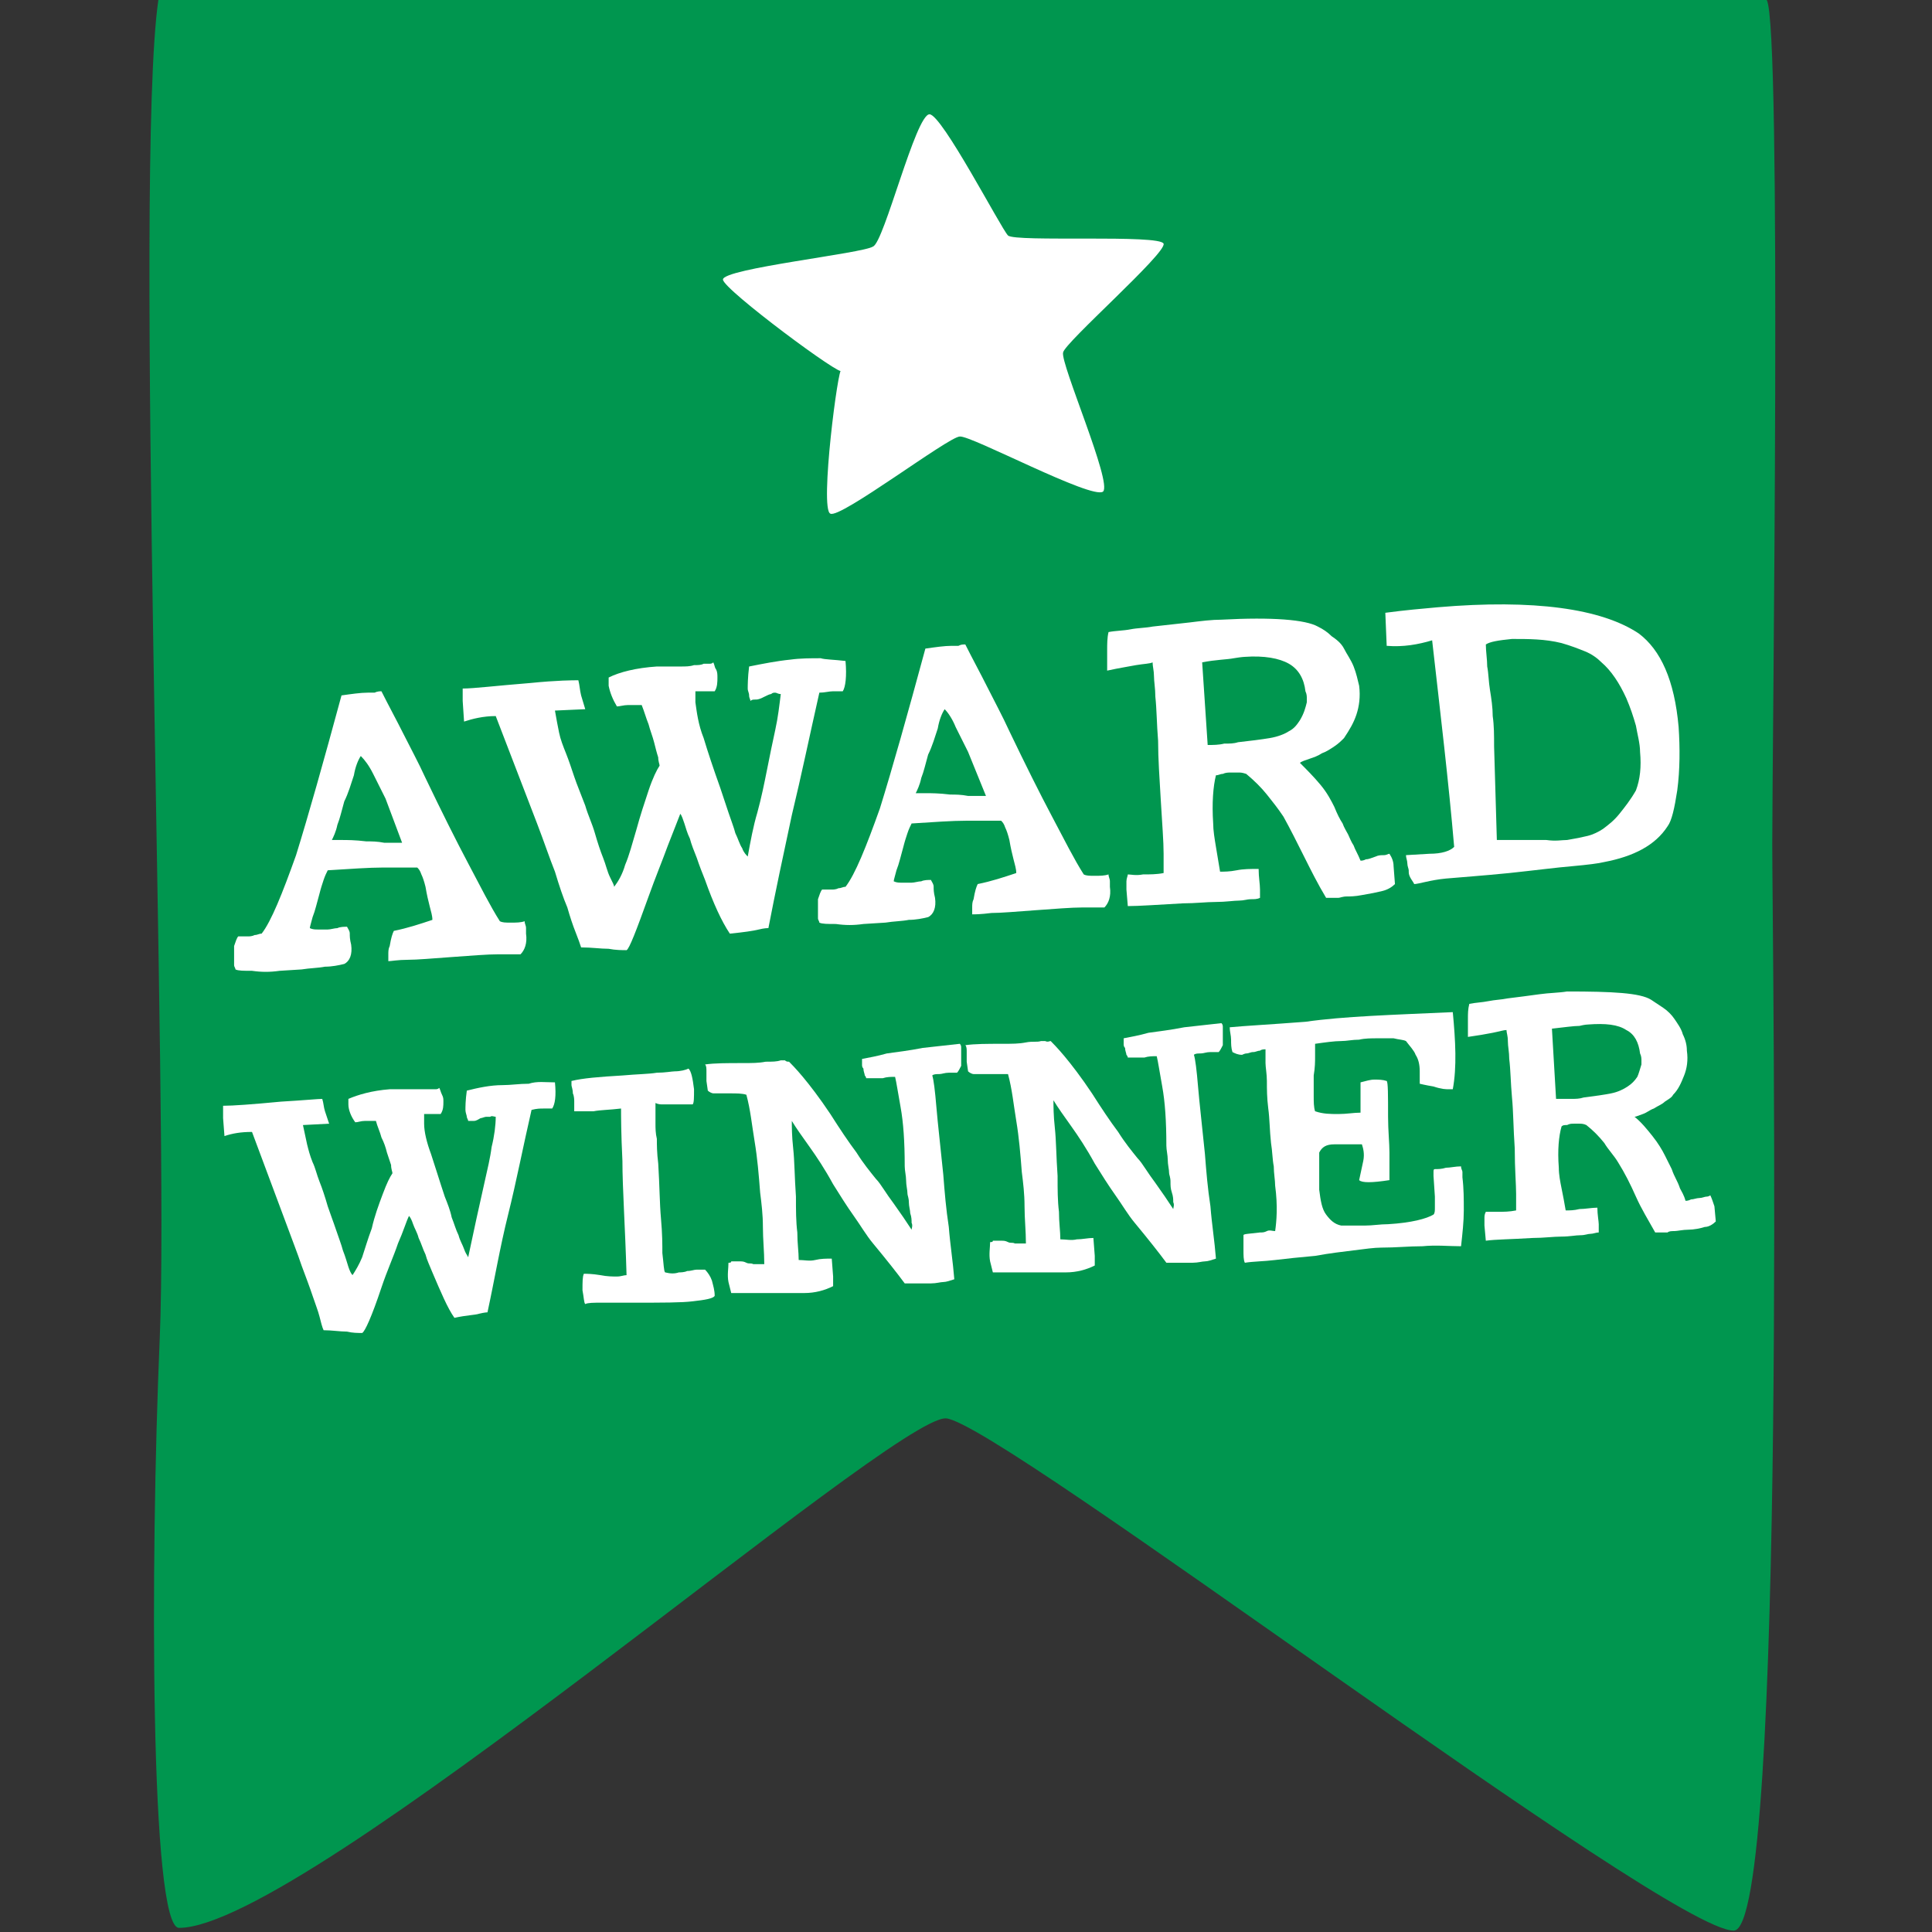 <?xml version="1.0" encoding="utf-8"?>
<!-- Generator: Adobe Illustrator 27.2.0, SVG Export Plug-In . SVG Version: 6.00 Build 0)  -->
<svg version="1.1" id="Layer_1" xmlns="http://www.w3.org/2000/svg" xmlns:xlink="http://www.w3.org/1999/xlink" x="0px" y="0px"
	 viewBox="0 0 140.3 140.3" style="enable-background:new 0 0 140.3 140.3;" xml:space="preserve">
<rect x="0" y="0" width="140.3" height="140.3" fill="#333333" stroke="none"/>
<style type="text/css">
	.st0{fill:#00964F;}
	.st1{fill:#FFFFFF;}
</style>
<path class="st0" d="M11.5,0c-1.8,12.4,0.8,80.9,0.1,97.2S10.9,140,13,140c9.1,0,51.8-37.2,55.7-37c3.9,0.3,52.3,37.2,57.2,37.2
	c3.9,0,2.8-71.7,2.8-78.9s0.7-59.4-0.4-61.3C128.3,0,11.5,0,11.5,0z"/>
<g>
	<path class="st1" d="M27.7,50.2c0.5,1,1.1,2.1,1.6,3.1s1.1,2.1,1.6,3.2c1.2,2.5,2.2,4.5,3.1,6.2c0.9,1.7,1.6,3.1,2.3,4.2
		c0.2,0.1,0.4,0.1,0.8,0.1c0.4,0,0.7,0,1-0.1c0,0.2,0.1,0.3,0.1,0.5c0,0.1,0,0.3,0,0.4c0.1,0.7-0.1,1.2-0.4,1.5c-0.2,0-0.8,0-1.6,0
		s-2,0.1-3.4,0.2c-1.4,0.1-2.5,0.2-3.2,0.2s-1.2,0.1-1.4,0.1c0-0.1,0-0.3,0-0.5s0-0.4,0.1-0.6c0.1-0.6,0.2-0.9,0.3-1.1
		c1-0.2,1.9-0.5,2.8-0.8c0-0.3-0.1-0.6-0.2-1S31,65,30.9,64.4c-0.1-0.4-0.2-0.7-0.3-0.9c-0.1-0.3-0.2-0.4-0.3-0.5
		c-0.6,0-1.5,0-2.5,0s-2.4,0.1-4,0.2c-0.1,0.2-0.2,0.4-0.3,0.7c-0.1,0.3-0.2,0.6-0.3,1c-0.2,0.7-0.3,1.2-0.5,1.7
		c-0.1,0.4-0.2,0.7-0.2,0.8c0.2,0.1,0.4,0.1,0.6,0.1s0.5,0,0.7,0s0.5-0.1,0.7-0.1c0.2-0.1,0.5-0.1,0.7-0.1c0.1,0.2,0.2,0.3,0.2,0.5
		s0,0.4,0.1,0.8c0.1,0.7-0.1,1.2-0.5,1.4c-0.4,0.1-0.9,0.2-1.4,0.2c-0.5,0.1-1.1,0.1-1.7,0.2l-1.6,0.1c-0.7,0.1-1.3,0.1-2,0
		c-0.6,0-1,0-1.2-0.1c0-0.1-0.1-0.2-0.1-0.3c0-0.1,0-0.2,0-0.3c0-0.4,0-0.8,0-1.1c0.1-0.3,0.2-0.6,0.3-0.7c0.1,0,0.2,0,0.3,0
		c0.1,0,0.3,0,0.4,0s0.3,0,0.5-0.1c0.2,0,0.3-0.1,0.5-0.1c0.7-0.9,1.5-2.9,2.5-5.7c0.9-2.9,2-6.8,3.3-11.6c0.7-0.1,1.4-0.2,1.9-0.2
		c0.2,0,0.4,0,0.5,0C27.4,50.2,27.6,50.2,27.7,50.2z M26.2,54.9c-0.2,0.3-0.4,0.8-0.5,1.4c-0.2,0.6-0.4,1.3-0.7,1.9
		c-0.2,0.7-0.3,1.2-0.5,1.7c-0.1,0.5-0.3,0.9-0.4,1.1c0.1,0,0.3,0,0.7,0c0.4,0,1,0,1.8,0.1c0.4,0,0.8,0,1.3,0.1c0.5,0,0.9,0,1.3,0
		L28,58c-0.3-0.6-0.6-1.2-0.9-1.8C26.8,55.6,26.5,55.2,26.2,54.9z"/>
	<path class="st1" d="M61.4,48c0.1,1.1,0,1.9-0.2,2.2c-0.2,0-0.4,0-0.7,0s-0.6,0.1-1,0.1c-0.7,3.1-1.3,6-2,8.9
		c-0.6,2.8-1.2,5.6-1.7,8.2c-0.1,0-0.3,0-0.7,0.1S54,67.7,53,67.8c-0.6-0.9-1.2-2.2-1.8-3.9c-0.2-0.5-0.4-1-0.6-1.6
		c-0.2-0.5-0.4-1-0.5-1.4c-0.2-0.4-0.3-0.8-0.4-1.1c-0.1-0.3-0.2-0.6-0.3-0.7c-0.2,0.5-0.5,1.3-0.9,2.3c-0.4,1.1-0.9,2.3-1.4,3.7
		c-0.9,2.5-1.4,3.8-1.6,3.9c-0.3,0-0.8,0-1.3-0.1c-0.6,0-1.2-0.1-2-0.1c-0.1-0.3-0.2-0.6-0.4-1.1s-0.4-1.1-0.6-1.8
		c-0.3-0.7-0.6-1.6-0.9-2.6c-0.4-1-0.8-2.2-1.3-3.5L36,52c-0.9,0-1.7,0.2-2.3,0.4l-0.1-1.5c0-0.1,0-0.2,0-0.3s0-0.2,0-0.3
		s0-0.2,0-0.3c0.8,0,2.4-0.2,4.9-0.4c2-0.2,3.1-0.2,3.5-0.2c0.1,0.4,0.1,0.7,0.2,1.1c0.1,0.3,0.2,0.7,0.3,1l-2.2,0.1
		c0.1,0.6,0.2,1.1,0.3,1.6s0.3,1,0.5,1.5s0.4,1.1,0.6,1.7c0.2,0.6,0.5,1.3,0.8,2.1c0.2,0.7,0.5,1.3,0.7,2s0.4,1.3,0.6,1.8
		c0.2,0.5,0.3,1,0.5,1.4c0.2,0.4,0.3,0.6,0.3,0.7c0.3-0.4,0.6-0.9,0.8-1.6c0.3-0.7,0.5-1.5,0.8-2.5c0.3-1.1,0.6-2,0.9-2.9
		c0.3-0.9,0.6-1.5,0.8-1.8c0-0.1-0.1-0.3-0.1-0.6c-0.1-0.3-0.2-0.7-0.3-1.1c-0.1-0.4-0.3-0.9-0.4-1.3c-0.2-0.5-0.3-0.9-0.5-1.4
		c-0.3,0-0.7,0-1,0s-0.6,0.1-0.8,0.1c-0.3-0.5-0.5-1-0.6-1.5c0-0.1,0-0.2,0-0.3s0-0.2,0-0.3c0.8-0.4,2-0.7,3.5-0.8
		c0.2,0,0.4,0,0.7,0s0.6,0,1,0s0.7,0,1-0.1c0.3,0,0.5,0,0.7-0.1c0.2,0,0.3,0,0.4,0s0.2,0,0.3-0.1c0.1,0.2,0.1,0.4,0.2,0.5
		c0.1,0.2,0.1,0.4,0.1,0.6c0,0.3,0,0.7-0.2,1h-0.4c-0.3,0-0.5,0-0.6,0s-0.3,0-0.4,0c0,0.1,0,0.2,0,0.4c0,0.1,0,0.3,0,0.4
		c0.1,0.7,0.2,1.6,0.6,2.6c0.3,1,0.7,2.2,1.2,3.6c0.2,0.6,0.4,1.2,0.6,1.8c0.2,0.6,0.4,1.1,0.5,1.5c0.2,0.4,0.3,0.8,0.5,1.1
		c0.1,0.3,0.3,0.5,0.4,0.6c0.2-1.1,0.4-2.2,0.7-3.2c0.3-1.1,0.5-2.1,0.7-3.1s0.4-2,0.6-2.9c0.2-0.9,0.3-1.8,0.4-2.6
		c-0.2,0-0.3-0.1-0.4-0.1c-0.1,0-0.2,0-0.3,0.1c-0.1,0-0.3,0.1-0.5,0.2c-0.2,0.1-0.4,0.2-0.6,0.2c-0.2,0-0.3,0-0.4,0.1
		c0-0.1-0.1-0.2-0.1-0.4s-0.1-0.3-0.1-0.5s0-0.8,0.1-1.6c1-0.2,2-0.4,3-0.5c0.7-0.1,1.5-0.1,2.2-0.1C59.9,47.9,60.6,47.9,61.4,48z"
		/>
	<path class="st1" d="M70.1,46.8c0.5,1,1.1,2.1,1.6,3.1s1.1,2.1,1.6,3.2c1.2,2.5,2.2,4.5,3.1,6.2s1.6,3.1,2.3,4.2
		c0.2,0.1,0.4,0.1,0.8,0.1s0.7,0,1-0.1c0,0.2,0.1,0.3,0.1,0.5c0,0.1,0,0.3,0,0.4c0.1,0.7-0.1,1.2-0.4,1.5c-0.2,0-0.8,0-1.6,0
		c-0.8,0-2,0.1-3.4,0.2s-2.5,0.2-3.2,0.2c-0.8,0.1-1.2,0.1-1.4,0.1c0-0.1,0-0.3,0-0.5s0-0.4,0.1-0.6c0.1-0.6,0.2-0.9,0.3-1.1
		c1-0.2,1.9-0.5,2.8-0.8c0-0.3-0.1-0.6-0.2-1s-0.2-0.8-0.3-1.4c-0.1-0.4-0.2-0.7-0.3-0.9c-0.1-0.3-0.2-0.4-0.3-0.5
		c-0.6,0-1.5,0-2.5,0c-1.1,0-2.4,0.1-4,0.2c-0.1,0.2-0.2,0.4-0.3,0.7c-0.1,0.3-0.2,0.6-0.3,1c-0.2,0.7-0.3,1.2-0.5,1.7
		c-0.1,0.4-0.2,0.7-0.2,0.8c0.2,0.1,0.4,0.1,0.6,0.1s0.5,0,0.7,0s0.5-0.1,0.7-0.1c0.2-0.1,0.5-0.1,0.7-0.1c0.1,0.2,0.2,0.3,0.2,0.5
		s0,0.4,0.1,0.8c0.1,0.7-0.1,1.2-0.5,1.4c-0.4,0.1-0.9,0.2-1.4,0.2c-0.5,0.1-1.1,0.1-1.7,0.2l-1.6,0.1c-0.7,0.1-1.3,0.1-2,0
		c-0.6,0-1,0-1.2-0.1c0-0.1-0.1-0.2-0.1-0.3c0-0.1,0-0.2,0-0.3c0-0.4,0-0.8,0-1.1c0.1-0.3,0.2-0.6,0.3-0.7c0.1,0,0.2,0,0.3,0
		s0.3,0,0.4,0c0.1,0,0.3,0,0.5-0.1c0.2,0,0.3-0.1,0.5-0.1c0.7-0.9,1.5-2.9,2.5-5.7c0.9-2.9,2-6.8,3.3-11.6c0.7-0.1,1.4-0.2,1.9-0.2
		c0.2,0,0.4,0,0.5,0C69.8,46.8,69.9,46.8,70.1,46.8z M68.6,51.5c-0.2,0.3-0.4,0.8-0.5,1.4c-0.2,0.6-0.4,1.3-0.7,1.9
		c-0.2,0.7-0.3,1.2-0.5,1.7c-0.1,0.5-0.3,0.9-0.4,1.1c0.1,0,0.3,0,0.7,0c0.4,0,1,0,1.8,0.1c0.4,0,0.8,0,1.3,0.1c0.5,0,0.9,0,1.3,0
		l-1.3-3.2c-0.3-0.6-0.6-1.2-0.9-1.8C69.2,52.3,68.9,51.8,68.6,51.5z"/>
	<path class="st1" d="M95.7,45.5c0.4,0.2,0.7,0.4,1,0.7c0.3,0.2,0.7,0.5,0.9,0.9s0.5,0.8,0.7,1.3s0.3,1,0.4,1.4
		c0.1,0.8,0,1.5-0.2,2.1S98,53,97.6,53.6c-0.2,0.2-0.4,0.4-0.7,0.6c-0.3,0.2-0.6,0.4-0.9,0.5c-0.3,0.2-0.6,0.3-0.9,0.4
		c-0.3,0.1-0.6,0.2-0.7,0.3c0.5,0.5,1,1,1.5,1.6s0.8,1.2,1,1.6c0.2,0.5,0.4,0.9,0.6,1.2c0.1,0.3,0.3,0.6,0.4,0.8s0.2,0.5,0.4,0.8
		c0.1,0.3,0.3,0.6,0.5,1.1c0.1,0,0.2,0,0.4-0.1c0.2,0,0.4-0.1,0.7-0.2c0.2-0.1,0.4-0.1,0.6-0.1s0.3-0.1,0.4-0.1
		c0.2,0.3,0.3,0.6,0.3,0.9l0.1,1.3c-0.2,0.2-0.5,0.4-0.9,0.5s-0.9,0.2-1.5,0.3c-0.5,0.1-0.9,0.1-1.1,0.1c-0.3,0-0.5,0.1-0.6,0.1
		c-0.2,0-0.3,0-0.4,0s-0.3,0-0.5,0c-0.6-1-1.1-2-1.6-3s-1-2-1.5-2.9c-0.4-0.6-0.8-1.1-1.2-1.6c-0.4-0.5-0.9-1-1.5-1.5
		c-0.3-0.1-0.4-0.1-0.6-0.1c-0.1,0-0.3,0-0.5,0s-0.4,0-0.6,0.1c-0.2,0-0.3,0.1-0.5,0.1c-0.2,0.8-0.3,2-0.2,3.5
		c0,0.5,0.1,1.1,0.2,1.7c0.1,0.6,0.2,1.2,0.3,1.8c0.3,0,0.7,0,1.2-0.1s1-0.1,1.6-0.1c0,0.6,0.1,1.1,0.1,1.5c0,0.3,0,0.6,0,0.6
		c-0.2,0.1-0.4,0.1-0.7,0.1c-0.2,0-0.5,0.1-0.8,0.1c-0.4,0-1,0.1-1.7,0.1s-1.5,0.1-2.4,0.1c-1.8,0.1-3.2,0.2-4,0.2l-0.1-1.2
		c0-0.2,0-0.4,0-0.6c0-0.2,0.1-0.4,0.1-0.5c0.2,0,0.6,0.1,1.1,0c0.5,0,1,0,1.5-0.1c0-0.1,0-0.5,0-1.4s-0.1-2.1-0.2-3.8
		s-0.2-3.1-0.2-4.4c-0.1-1.2-0.1-2.3-0.2-3.2c0-0.6-0.1-1.1-0.1-1.5s-0.1-0.7-0.1-1c-0.2,0.1-0.6,0.1-1.2,0.2
		c-0.5,0.1-1.2,0.2-2.1,0.4c0-0.6,0-1.1,0-1.5s0-0.9,0.1-1.3c0.5-0.1,1.1-0.1,1.6-0.2c0.5-0.1,1.1-0.1,1.6-0.2
		c0.9-0.1,1.8-0.2,2.7-0.3c0.8-0.1,1.6-0.2,2.3-0.2C92.4,44.8,94.8,45,95.7,45.5z M94.9,51c0-0.1,0-0.2,0-0.3s0-0.3-0.1-0.5
		c-0.1-0.9-0.5-1.6-1.2-2s-1.8-0.6-3.2-0.5c0,0-0.2,0-0.8,0.1c-0.5,0.1-1.3,0.1-2.3,0.3l0.4,6c0.4,0,0.8,0,1.2-0.1
		c0.4,0,0.7,0,1-0.1c0.9-0.1,1.7-0.2,2.3-0.3c0.6-0.1,1.1-0.3,1.4-0.5c0.4-0.2,0.6-0.5,0.8-0.8C94.7,51.8,94.8,51.4,94.9,51z"/>
	<path class="st1" d="M102.7,64.2c-0.1-0.2-0.2-0.3-0.3-0.5c-0.1-0.2-0.1-0.3-0.1-0.5c0-0.1-0.1-0.3-0.1-0.5s-0.1-0.4-0.1-0.6
		l1.7-0.1c0.9,0,1.5-0.2,1.8-0.5c-0.4-4.7-1-9.7-1.6-15c-1,0.3-2.1,0.5-3.3,0.4l-0.1-2.4c1.5-0.2,2.7-0.3,3.8-0.4
		c7-0.6,11.9,0.1,14.6,1.9c1.6,1.2,2.6,3.4,2.9,6.8c0.1,1.5,0.1,3.1-0.1,4.6c-0.2,1.3-0.4,2.2-0.7,2.6c-0.9,1.4-2.5,2.2-4.6,2.6
		c-0.4,0.1-1.2,0.2-2.3,0.3c-1.2,0.1-2.7,0.3-4.6,0.5c-2,0.2-3.5,0.3-4.6,0.4S103,64.2,102.7,64.2z M113.8,61
		c0.6-0.1,1.1-0.2,1.5-0.3s0.8-0.3,1.1-0.5c0.4-0.3,0.8-0.6,1.2-1.1c0.4-0.5,0.8-1,1.2-1.7c0.3-0.8,0.4-1.7,0.3-2.8
		c0-0.6-0.2-1.3-0.3-1.9c-0.2-0.7-0.4-1.3-0.7-2c-0.5-1.1-1.1-2-1.8-2.6c-0.3-0.3-0.7-0.6-1.2-0.8s-1-0.4-1.7-0.6
		c-1.2-0.3-2.4-0.3-3.6-0.3c-1,0.1-1.6,0.2-1.9,0.4c0,0.5,0.1,1.1,0.1,1.6c0.1,0.5,0.1,1.1,0.2,1.7c0.1,0.6,0.2,1.3,0.2,1.9
		c0.1,0.7,0.1,1.4,0.1,2.2l0.2,6.8h0.5c0.4,0,0.8,0,1.1,0c0.3,0,0.7,0,1,0s0.7,0,1,0C113,61.1,113.4,61,113.8,61z"/>
	<path class="st1" d="M40.3,78.6c0.1,1,0,1.6-0.2,1.9c-0.1,0-0.3,0-0.6,0s-0.5,0-0.9,0.1c-0.6,2.6-1.1,5.2-1.7,7.6
		c-0.6,2.4-1,4.8-1.5,7.1c0,0-0.2,0-0.6,0.1c-0.3,0.1-0.9,0.1-1.8,0.3c-0.5-0.7-1-1.9-1.6-3.3c-0.2-0.5-0.4-0.9-0.5-1.3
		c-0.2-0.4-0.3-0.8-0.5-1.2c-0.1-0.4-0.3-0.7-0.4-1s-0.2-0.5-0.3-0.6c-0.2,0.4-0.4,1.1-0.8,2c-0.3,0.9-0.8,2-1.2,3.2
		c-0.7,2.1-1.2,3.2-1.4,3.3c-0.3,0-0.7,0-1.1-0.1c-0.5,0-1.1-0.1-1.7-0.1c-0.1-0.2-0.2-0.6-0.3-1c-0.1-0.4-0.3-0.9-0.5-1.5
		s-0.5-1.4-0.8-2.2c-0.3-0.9-0.7-1.9-1.1-3l-2.5-6.7c-0.8,0-1.4,0.1-2,0.3l-0.1-1.3c0-0.1,0-0.2,0-0.3c0-0.1,0-0.2,0-0.3
		c0-0.1,0-0.2,0-0.3c0.7,0,2.1-0.1,4.2-0.3c1.7-0.1,2.7-0.2,3-0.2c0.1,0.3,0.1,0.6,0.2,0.9s0.2,0.6,0.3,0.9L22,81.7
		c0.1,0.5,0.2,0.9,0.3,1.4c0.1,0.4,0.2,0.8,0.4,1.3c0.2,0.4,0.3,0.9,0.5,1.4s0.4,1.1,0.6,1.8c0.2,0.6,0.4,1.1,0.6,1.7
		s0.4,1.1,0.5,1.5c0.2,0.5,0.3,0.9,0.4,1.2c0.1,0.3,0.2,0.5,0.3,0.6c0.2-0.3,0.5-0.8,0.7-1.3c0.2-0.6,0.4-1.3,0.7-2.1
		c0.2-0.9,0.5-1.7,0.8-2.5s0.5-1.2,0.7-1.5c0-0.1-0.1-0.3-0.1-0.6c-0.1-0.3-0.2-0.6-0.3-0.9c-0.1-0.4-0.2-0.7-0.4-1.1
		c-0.1-0.4-0.3-0.8-0.4-1.2c-0.3,0-0.6,0-0.8,0c-0.3,0-0.5,0.1-0.7,0.1c-0.3-0.4-0.5-0.9-0.5-1.3c0-0.1,0-0.2,0-0.2
		c0-0.1,0-0.1,0-0.2c0.7-0.3,1.7-0.6,3-0.7c0.2,0,0.4,0,0.6,0s0.5,0,0.9,0c0.3,0,0.6,0,0.9,0c0.2,0,0.4,0,0.6,0c0.1,0,0.3,0,0.3,0
		c0.1,0,0.2,0,0.3-0.1c0.1,0.2,0.1,0.3,0.2,0.5s0.1,0.3,0.1,0.5c0,0.3,0,0.6-0.2,0.9h-0.4c-0.2,0-0.4,0-0.5,0s-0.2,0-0.3,0
		c0,0.1,0,0.2,0,0.3c0,0.1,0,0.2,0,0.4c0,0.6,0.2,1.4,0.5,2.2c0.3,0.9,0.6,1.9,1,3.1c0.2,0.5,0.4,1,0.5,1.5c0.2,0.5,0.3,0.9,0.5,1.3
		c0.1,0.4,0.3,0.7,0.4,1c0.1,0.3,0.2,0.4,0.3,0.6c0.2-0.9,0.4-1.9,0.6-2.8c0.2-0.9,0.4-1.8,0.6-2.7c0.2-0.9,0.4-1.7,0.5-2.5
		c0.2-0.8,0.3-1.6,0.3-2.2c-0.1,0-0.3-0.1-0.4,0c-0.1,0-0.2,0-0.3,0s-0.3,0.1-0.4,0.1c-0.2,0.1-0.3,0.2-0.5,0.2c-0.1,0-0.3,0-0.4,0
		c0-0.1-0.1-0.2-0.1-0.3c0-0.1-0.1-0.3-0.1-0.5s0-0.7,0.1-1.4c0.8-0.2,1.7-0.4,2.6-0.4c0.6,0,1.2-0.1,1.9-0.1
		C39,78.5,39.6,78.6,40.3,78.6z"/>
	<path class="st1" d="M50,77.6c0.2,0.2,0.3,0.7,0.4,1.5c0,0.6,0,1-0.1,1.1c0,0-0.5,0-1.4,0c-0.4,0-0.7,0-0.8,0s-0.3,0-0.5-0.1
		c0,0.3,0,0.5,0,0.7s0,0.5,0,0.8s0,0.7,0.1,1.1c0,0.4,0,1,0.1,1.8c0.1,1.6,0.1,2.9,0.2,4c0.1,1.1,0.1,1.9,0.1,2.5
		c0.1,0.8,0.1,1.3,0.2,1.4c0.4,0.1,0.7,0.1,1,0c0.1,0,0.4,0,0.6-0.1c0.3,0,0.5-0.1,0.7-0.1c0.1,0,0.2,0,0.3,0s0.2,0,0.3,0
		c0.2,0.2,0.4,0.5,0.5,0.8c0.1,0.4,0.2,0.7,0.2,1.1c-0.1,0.2-0.7,0.3-1.6,0.4c-0.8,0.1-2.2,0.1-4.3,0.1c-1,0-1.7,0-2.3,0
		s-1,0-1.2,0.1c-0.1-0.1-0.1-0.5-0.2-1c0-0.6,0-1,0.1-1.2c0.2,0,0.6,0,1.2,0.1c0.5,0.1,0.9,0.1,1.2,0.1s0.5-0.1,0.7-0.1
		c-0.1-3.5-0.3-6.3-0.3-8.3c-0.1-2-0.1-3.3-0.1-3.8c-0.8,0.1-1.5,0.1-2,0.2c-0.5,0-1,0-1.4,0c0-0.1,0-0.2,0-0.3c0-0.1,0-0.2,0-0.4
		c0-0.1,0-0.4-0.1-0.6c0-0.3-0.1-0.5-0.1-0.6c0-0.2,0-0.3,0-0.3c0.8-0.2,2-0.3,3.7-0.4c1.1-0.1,1.9-0.1,2.5-0.2
		c0.6,0,1.1-0.1,1.3-0.1C49.4,77.8,49.8,77.7,50,77.6z"/>
	<path class="st1" d="M57.3,77.1c0.1,0.1,0.5,0.5,1,1.1s1.2,1.5,2,2.7c0.7,1.1,1.3,2,1.9,2.8c0.5,0.8,1,1.4,1.4,1.9
		c0.2,0.2,0.4,0.5,0.6,0.8s0.4,0.6,0.7,1c0.2,0.3,0.5,0.7,0.7,1s0.4,0.6,0.6,0.9c0-0.1,0.1-0.3,0-0.5c0-0.2,0-0.4-0.1-0.7
		c0-0.2-0.1-0.5-0.1-0.8s-0.1-0.5-0.1-0.6c0-0.3-0.1-0.6-0.1-1c0-0.3-0.1-0.7-0.1-1c0-1.8-0.1-3.2-0.3-4.3c-0.2-1.1-0.3-1.8-0.4-2.2
		c-0.3,0-0.6,0-0.9,0.1c-0.4,0-0.8,0-1.2,0c0,0,0-0.1-0.1-0.2c0-0.1-0.1-0.3-0.1-0.5c-0.1-0.1-0.1-0.2-0.1-0.3c0-0.1,0-0.2,0-0.2
		c0-0.1,0-0.1,0-0.2c0.5-0.1,1.1-0.2,1.8-0.4c0.7-0.1,1.6-0.2,2.6-0.4l2.7-0.3c0.1,0.1,0.1,0.2,0.1,0.3c0,0.1,0,0.3,0,0.4
		c0,0.3,0,0.6,0,0.9c-0.1,0.2-0.2,0.4-0.3,0.5c-0.1,0-0.2,0-0.3,0c-0.1,0-0.2,0-0.3,0c-0.3,0-0.5,0.1-0.7,0.1s-0.4,0-0.5,0.1
		c0.1,0.3,0.2,1.1,0.3,2.3c0.1,1.2,0.3,2.9,0.5,4.9c0.1,1.3,0.2,2.5,0.4,3.8c0.1,1.3,0.3,2.5,0.4,3.8c-0.3,0.1-0.6,0.2-0.8,0.2
		c-0.2,0-0.5,0.1-0.9,0.1c-0.1,0-0.2,0-0.3,0c-0.1,0-0.3,0-0.4,0h-1.2c-0.3-0.4-0.6-0.8-1-1.3s-0.8-1-1.3-1.6s-0.9-1.3-1.4-2
		s-1-1.5-1.5-2.3c-0.6-1.1-1.2-2-1.7-2.7s-1-1.4-1.3-1.9c0,0.4,0,1.1,0.1,2s0.1,2.1,0.2,3.5c0,1,0,1.8,0.1,2.6c0,0.8,0.1,1.4,0.1,2
		c0.4,0,0.8,0.1,1.2,0s0.8-0.1,1.2-0.1l0.1,1.3c0,0.1,0,0.3,0,0.4s0,0.2,0,0.3c-0.6,0.3-1.3,0.5-2.1,0.5c-0.2,0-0.4,0-0.6,0
		c-0.2,0-0.5,0-0.8,0s-0.5,0-0.7,0s-0.3,0-0.4,0c-0.2,0-0.5,0-0.9,0c-0.5,0-1.1,0-1.9,0l-0.2-0.8c-0.1-0.5,0-1,0-1.4
		c0.1,0,0.2,0,0.2-0.1c0.1,0,0.1,0,0.2,0c0.1,0,0.2,0,0.4,0s0.3,0,0.5,0.1s0.3,0,0.5,0.1c0.2,0,0.3,0,0.4,0c0.1,0,0.1,0,0.2,0
		s0.1,0,0.2,0c0-0.9-0.1-1.8-0.1-2.7c0-0.9-0.1-1.7-0.2-2.5c-0.1-1.3-0.2-2.5-0.4-3.7s-0.3-2.3-0.6-3.4c-0.3-0.1-0.7-0.1-1.2-0.1
		c-0.1,0-0.1,0-0.2,0c-0.1,0-0.2,0-0.3,0h-0.2c-0.2,0-0.3,0-0.5,0c-0.1,0-0.3-0.1-0.4-0.2l-0.1-0.7c0-0.3,0-0.5,0-0.7s0-0.4-0.1-0.5
		c0.7-0.1,1.6-0.1,2.7-0.1c0.7,0,1.2,0,1.7-0.1c0.5,0,0.8,0,1.1-0.1c0.1,0,0.2,0,0.3,0C57.1,77.1,57.2,77.1,57.3,77.1z"/>
	<path class="st1" d="M76.3,75.6c0.1,0.1,0.5,0.5,1,1.1s1.2,1.5,2,2.7c0.7,1.1,1.3,2,1.9,2.8c0.5,0.8,1,1.4,1.4,1.9
		c0.2,0.2,0.4,0.5,0.6,0.8s0.4,0.6,0.7,1c0.2,0.3,0.5,0.7,0.7,1s0.4,0.6,0.6,0.9c0-0.1,0.1-0.3,0-0.5c0-0.2,0-0.4-0.1-0.7
		S85,86.1,85,85.8s-0.1-0.5-0.1-0.6c0-0.3-0.1-0.6-0.1-1c0-0.3-0.1-0.7-0.1-1c0-1.8-0.1-3.2-0.3-4.3c-0.2-1.1-0.3-1.8-0.4-2.2
		c-0.3,0-0.6,0-0.9,0.1c-0.4,0-0.8,0-1.2,0c0,0,0-0.1-0.1-0.2c0-0.1-0.1-0.3-0.1-0.5c-0.1-0.1-0.1-0.2-0.1-0.3c0-0.1,0-0.2,0-0.2
		c0-0.1,0-0.1,0-0.2c0.5-0.1,1.1-0.2,1.8-0.4c0.7-0.1,1.6-0.2,2.6-0.4l2.7-0.3c0.1,0.1,0.1,0.2,0.1,0.3c0,0.1,0,0.3,0,0.4
		c0,0.3,0,0.6,0,0.9c-0.1,0.2-0.2,0.4-0.3,0.5c-0.1,0-0.2,0-0.3,0c-0.1,0-0.2,0-0.3,0c-0.3,0-0.5,0.1-0.7,0.1s-0.4,0-0.5,0.1
		c0.1,0.3,0.2,1.1,0.3,2.3c0.1,1.2,0.3,2.9,0.5,4.9c0.1,1.3,0.2,2.5,0.4,3.8c0.1,1.3,0.3,2.5,0.4,3.8c-0.3,0.1-0.6,0.2-0.8,0.2
		c-0.2,0-0.5,0.1-0.9,0.1c-0.1,0-0.2,0-0.3,0c-0.1,0-0.3,0-0.4,0h-1.2c-0.3-0.4-0.6-0.8-1-1.3s-0.8-1-1.3-1.6s-0.9-1.3-1.4-2
		s-1-1.5-1.5-2.3c-0.6-1.1-1.2-2-1.7-2.7s-1-1.4-1.3-1.9c0,0.4,0,1.1,0.1,2s0.1,2.1,0.2,3.5c0,1,0,1.8,0.1,2.6c0,0.8,0.1,1.4,0.1,2
		c0.4,0,0.8,0.1,1.2,0c0.4,0,0.8-0.1,1.2-0.1l0.1,1.3c0,0.1,0,0.3,0,0.4s0,0.2,0,0.3c-0.6,0.3-1.3,0.5-2.1,0.5c-0.2,0-0.4,0-0.6,0
		s-0.5,0-0.8,0s-0.5,0-0.7,0s-0.3,0-0.4,0c-0.2,0-0.5,0-0.9,0c-0.5,0-1.1,0-1.9,0l-0.2-0.8c-0.1-0.5,0-1,0-1.4c0.1,0,0.2,0,0.2-0.1
		c0.1,0,0.1,0,0.2,0s0.2,0,0.4,0c0.2,0,0.3,0,0.5,0.1s0.3,0,0.5,0.1c0.2,0,0.3,0,0.4,0s0.1,0,0.2,0s0.1,0,0.2,0
		c0-0.9-0.1-1.8-0.1-2.7c0-0.9-0.1-1.7-0.2-2.5c-0.1-1.3-0.2-2.5-0.4-3.7c-0.2-1.2-0.3-2.3-0.6-3.4c-0.5,0-0.9,0-1.3,0
		c-0.1,0-0.1,0-0.2,0s-0.2,0-0.3,0h-0.2c-0.2,0-0.3,0-0.5,0c-0.1,0-0.3-0.1-0.4-0.2l-0.1-0.7c0-0.3,0-0.5,0-0.7s0-0.4-0.1-0.5
		c0.7-0.1,1.6-0.1,2.7-0.1c0.7,0,1.2,0,1.7-0.1s0.8,0,1.1-0.1c0.1,0,0.2,0,0.3,0C76.1,75.7,76.2,75.6,76.3,75.6z"/>
	<path class="st1" d="M105.5,73.5c0.2,2.1,0.3,4,0,5.6c0,0-0.1,0-0.3,0c-0.2,0-0.5,0-1.1-0.2c-0.6-0.1-1-0.2-1-0.2
		c0-0.3,0-0.6,0-0.9c0-0.5-0.1-0.9-0.3-1.2c-0.1-0.3-0.4-0.6-0.7-1c-0.2-0.1-0.5-0.1-0.9-0.2c-0.4,0-0.8,0-1.2,0
		c-0.4,0-0.9,0-1.3,0.1c-0.5,0-0.9,0.1-1.3,0.1c-0.5,0-1.2,0.1-1.9,0.2c0,0.2,0,0.5,0,0.9s0,0.8-0.1,1.4c0,0.6,0,1.1,0,1.5
		s0,0.8,0.1,1.1c0.6,0.2,1.1,0.2,1.7,0.2s1.1-0.1,1.6-0.1v-1.4c0-0.3,0-0.6,0-0.8c0.4-0.1,0.7-0.2,1-0.2s0.6,0,0.9,0.1
		c0.1,0.1,0.1,1,0.1,2.6c0,1,0.1,1.9,0.1,2.6s0,1.5,0,2c-1.3,0.2-2,0.2-2.2,0c0.1-0.5,0.2-0.9,0.3-1.4s0-0.9-0.1-1.2
		c-0.2,0-0.5,0-0.9,0c-0.5,0-0.9,0-1.1,0c-0.6,0-0.9,0.2-1.1,0.6c0,0.6,0,1.1,0,1.6c0,0.4,0,0.8,0,1.1c0.1,0.8,0.2,1.4,0.5,1.8
		s0.6,0.7,1.1,0.8c0.6,0,1.1,0,1.7,0s1.1-0.1,1.7-0.1c1.7-0.1,2.8-0.4,3.3-0.7c0.1-0.1,0.1-0.3,0.1-0.5s0-0.5,0-0.8l-0.1-1.5
		c0-0.1,0-0.2,0-0.3c0-0.1,0-0.2,0.1-0.2c0.2,0,0.5,0,0.8-0.1c0.3,0,0.7-0.1,1.1-0.1c0,0.2,0.1,0.3,0.1,0.4s0,0.2,0,0.4
		c0.1,0.8,0.1,1.6,0.1,2.4s-0.1,1.7-0.2,2.6c-0.9,0-1.8-0.1-2.8,0c-1,0-1.9,0.1-3,0.1c-0.5,0-1.2,0.1-2,0.2s-1.7,0.2-2.8,0.4
		c-1.1,0.1-2.1,0.2-2.9,0.3c-0.8,0.1-1.6,0.1-2.2,0.2c-0.1-0.2-0.1-0.5-0.1-1v-1c0-0.1,0.4-0.1,1.2-0.2c0.2,0,0.3,0,0.5-0.1
		s0.4,0,0.6,0c0.1-0.7,0.2-1.8,0-3.3c0-0.4-0.1-0.9-0.1-1.4c-0.1-0.5-0.1-1.1-0.2-1.7c-0.1-0.9-0.1-1.8-0.2-2.5
		c-0.1-0.8-0.1-1.4-0.1-2c0-0.5-0.1-1-0.1-1.3c0-0.4,0-0.7,0-1c-0.1,0-0.3,0-0.4,0.1c-0.2,0-0.3,0.1-0.5,0.1s-0.3,0.1-0.5,0.1
		c-0.1,0-0.3,0.1-0.3,0.1c-0.3,0-0.5-0.1-0.7-0.2c-0.1-0.3-0.1-0.6-0.1-0.9s-0.1-0.6-0.1-0.9c1-0.1,2.9-0.2,5.5-0.4
		C97.6,73.8,101.1,73.7,105.5,73.5z"/>
	<path class="st1" d="M119.9,72.6c0.3,0.2,0.6,0.4,0.9,0.6s0.6,0.5,0.8,0.8c0.2,0.3,0.5,0.7,0.6,1.1c0.2,0.4,0.3,0.8,0.3,1.2
		c0.1,0.7,0,1.3-0.2,1.8s-0.4,1-0.8,1.4c-0.1,0.2-0.3,0.3-0.6,0.5c-0.2,0.2-0.5,0.3-0.8,0.5c-0.3,0.1-0.5,0.3-0.8,0.4
		s-0.5,0.2-0.6,0.2c0.5,0.4,0.9,0.9,1.3,1.4s0.7,1,0.9,1.4c0.2,0.4,0.4,0.8,0.5,1c0.1,0.3,0.2,0.5,0.3,0.7c0.1,0.2,0.2,0.4,0.3,0.7
		c0.1,0.2,0.3,0.5,0.4,0.9c0.1,0,0.2,0,0.4-0.1c0.2,0,0.4-0.1,0.6-0.1s0.4-0.1,0.5-0.1c0.2,0,0.3-0.1,0.3-0.1
		c0.1,0.2,0.2,0.5,0.3,0.8l0.1,1.1c-0.2,0.2-0.5,0.4-0.8,0.4c-0.3,0.1-0.8,0.2-1.2,0.2c-0.4,0-0.8,0.1-1,0.1s-0.4,0-0.5,0.1
		c-0.1,0-0.3,0-0.4,0s-0.3,0-0.5,0c-0.5-0.9-1-1.7-1.4-2.6s-0.8-1.7-1.3-2.5c-0.3-0.5-0.7-0.9-1-1.4c-0.4-0.5-0.8-0.9-1.3-1.3
		c-0.2-0.1-0.4-0.1-0.5-0.1s-0.3,0-0.4,0c-0.2,0-0.3,0-0.5,0.1c-0.2,0-0.3,0-0.4,0.1c-0.2,0.7-0.3,1.7-0.2,3c0,0.5,0.1,1,0.2,1.5
		s0.2,1,0.3,1.6c0.3,0,0.6,0,1-0.1c0.4,0,0.9-0.1,1.3-0.1c0,0.5,0.1,1,0.1,1.2c0,0.3,0,0.5,0,0.6c-0.2,0-0.4,0.1-0.6,0.1
		s-0.4,0.1-0.7,0.1c-0.4,0-0.8,0.1-1.4,0.1s-1.3,0.1-2.1,0.1c-1.6,0.1-2.7,0.1-3.4,0.2l-0.1-1.1c0-0.1,0-0.3,0-0.5s0-0.3,0.1-0.5
		c0.2,0,0.5,0,0.9,0s0.8,0,1.3-0.1c0-0.1,0-0.5,0-1.2s-0.1-1.8-0.1-3.3c-0.1-1.4-0.1-2.7-0.2-3.7c-0.1-1.1-0.1-2-0.2-2.8
		c0-0.5-0.1-0.9-0.1-1.3s-0.1-0.6-0.1-0.8c-0.2,0-0.5,0.1-1,0.2s-1.1,0.2-1.8,0.3c0-0.5,0-0.9,0-1.3s0-0.7,0.1-1.1
		c0.5-0.1,0.9-0.1,1.4-0.2s0.9-0.1,1.4-0.2c0.8-0.1,1.6-0.2,2.3-0.3c0.7-0.1,1.4-0.1,2-0.2C117.1,72,119.1,72.1,119.9,72.6z
		 M119.2,77.3c0-0.1,0-0.2,0-0.3c0-0.1,0-0.3-0.1-0.5c-0.1-0.8-0.4-1.4-1-1.7c-0.6-0.4-1.5-0.5-2.8-0.4c0,0-0.2,0-0.6,0.1
		c-0.4,0-1.1,0.1-2,0.2l0.3,5.1c0.4,0,0.7,0,1.1,0c0.3,0,0.6,0,0.9-0.1c0.8-0.1,1.5-0.2,2-0.3c0.5-0.1,0.9-0.3,1.2-0.5
		c0.3-0.2,0.5-0.4,0.7-0.7C119,78,119.1,77.6,119.2,77.3z"/>
</g>
<path class="st1" d="M67.5,8.3c0.9,0,5.2,8.3,5.7,8.8s11.1-0.1,11.3,0.6c0.2,0.7-7.2,7.2-7.3,7.9c-0.2,0.8,3.6,9.5,2.9,10.1
	c-0.8,0.6-9.6-4.1-10.4-4c-0.8,0-8.7,6-9.4,5.6c-0.8-0.3,0.6-11,0.8-10.4c0.3,0.7-8.6-5.9-8.6-6.6c0-0.8,10.2-1.9,10.9-2.4
	C64.2,17.6,66.5,8.3,67.5,8.3z"/>
</svg>
